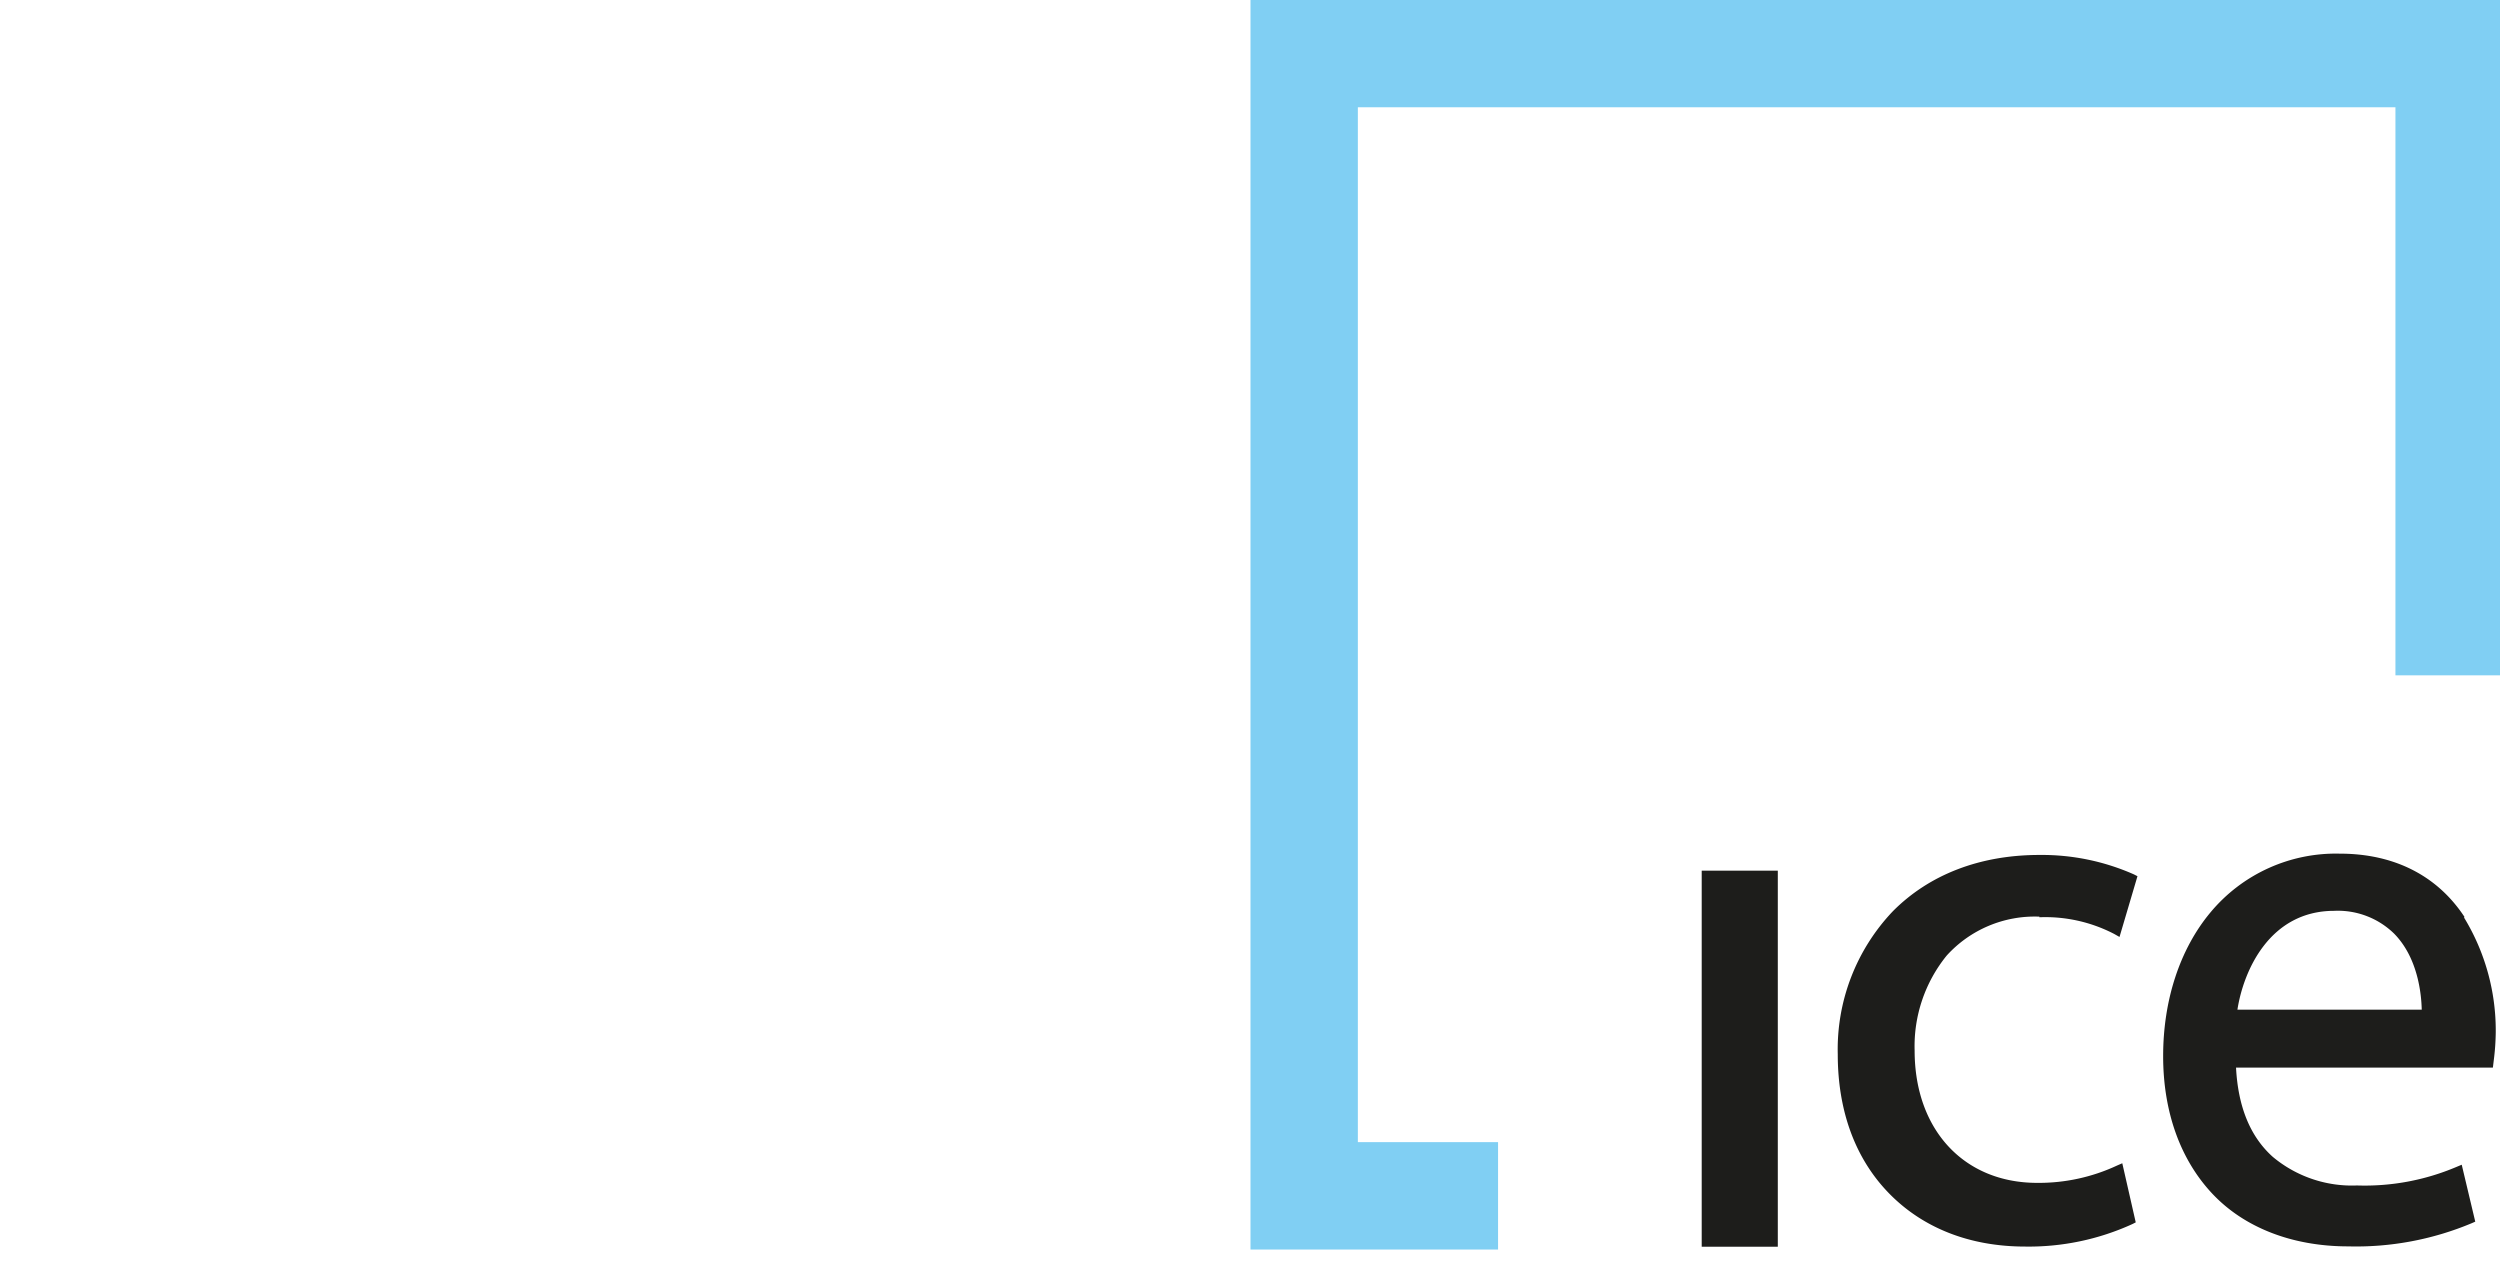 <svg xmlns="http://www.w3.org/2000/svg" width="665.1" height="341.266" viewBox="0 0 665.1 341.266">
  <g id="ICE_logo_CMYK-01" transform="translate(24.33 23.87)">
    <rect id="Rectangle_1096" data-name="Rectangle 1096" width="665.098" height="341.265" transform="translate(-24.33 -23.87)" fill="none"/>
    <rect id="Rectangle_1097" data-name="Rectangle 1097" width="20.245" height="100.048" transform="translate(428.391 207.76)" fill="#1d1d1b"/>
    <path id="Path_14" data-name="Path 14" d="M125.6,120.137a39.729,39.729,0,0,1,19.922,4.455l1.385.785,4.778-16.159-.946-.485a60.482,60.482,0,0,0-25.139-5.171c-15.79,0-29.294,5.194-39.013,15A53.279,53.279,0,0,0,71.95,156.61c0,15,4.617,27.7,13.6,36.935s21.492,14.2,36.22,14.2a66.3,66.3,0,0,0,28.6-6l.854-.439-3.578-15.721-1.385.6A49.192,49.192,0,0,1,125,190.8c-19.506,0-32.6-14.151-32.6-35.2a38.274,38.274,0,0,1,8.518-25.255A31.6,31.6,0,0,1,125.6,119.975" transform="translate(392.637 100.02)" fill="#1d1d1b"/>
    <path id="Path_15" data-name="Path 15" d="M154.893,118.63a21.423,21.423,0,0,1,16,6.071c6.3,6.394,7.248,16,7.341,20.222H129.2c1.616-10.388,8.587-26.293,25.762-26.293m34.627,1.593c-7.249-10.988-18.722-16.805-33.149-16.805a43.4,43.4,0,0,0-34.488,15.721c-8.057,9.7-12.512,23.223-12.512,38.136s4.617,27.586,13.066,36.589,21.238,14.035,36.15,14.035a79.619,79.619,0,0,0,32.872-6.164l.946-.416-3.6-15.143-1.385.577a62.466,62.466,0,0,1-26.5,4.94,32.849,32.849,0,0,1-22.392-7.618c-6.071-5.448-9.234-13.435-9.765-23.731h68.33l.231-1.916a63.24,63.24,0,0,0,.531-7.595,57.712,57.712,0,0,0-8.426-30.4" transform="translate(441.714 99.818)" fill="#1d1d1b"/>
    <path id="Path_16" data-name="Path 16" d="M4.26,5.03V337.447H70.12V308.891h-37.3V33.562H308.86V184.7h27.817V5.03Z" transform="translate(304.093 -28.9)" fill="#80cff3"/>
  </g>
</svg>
